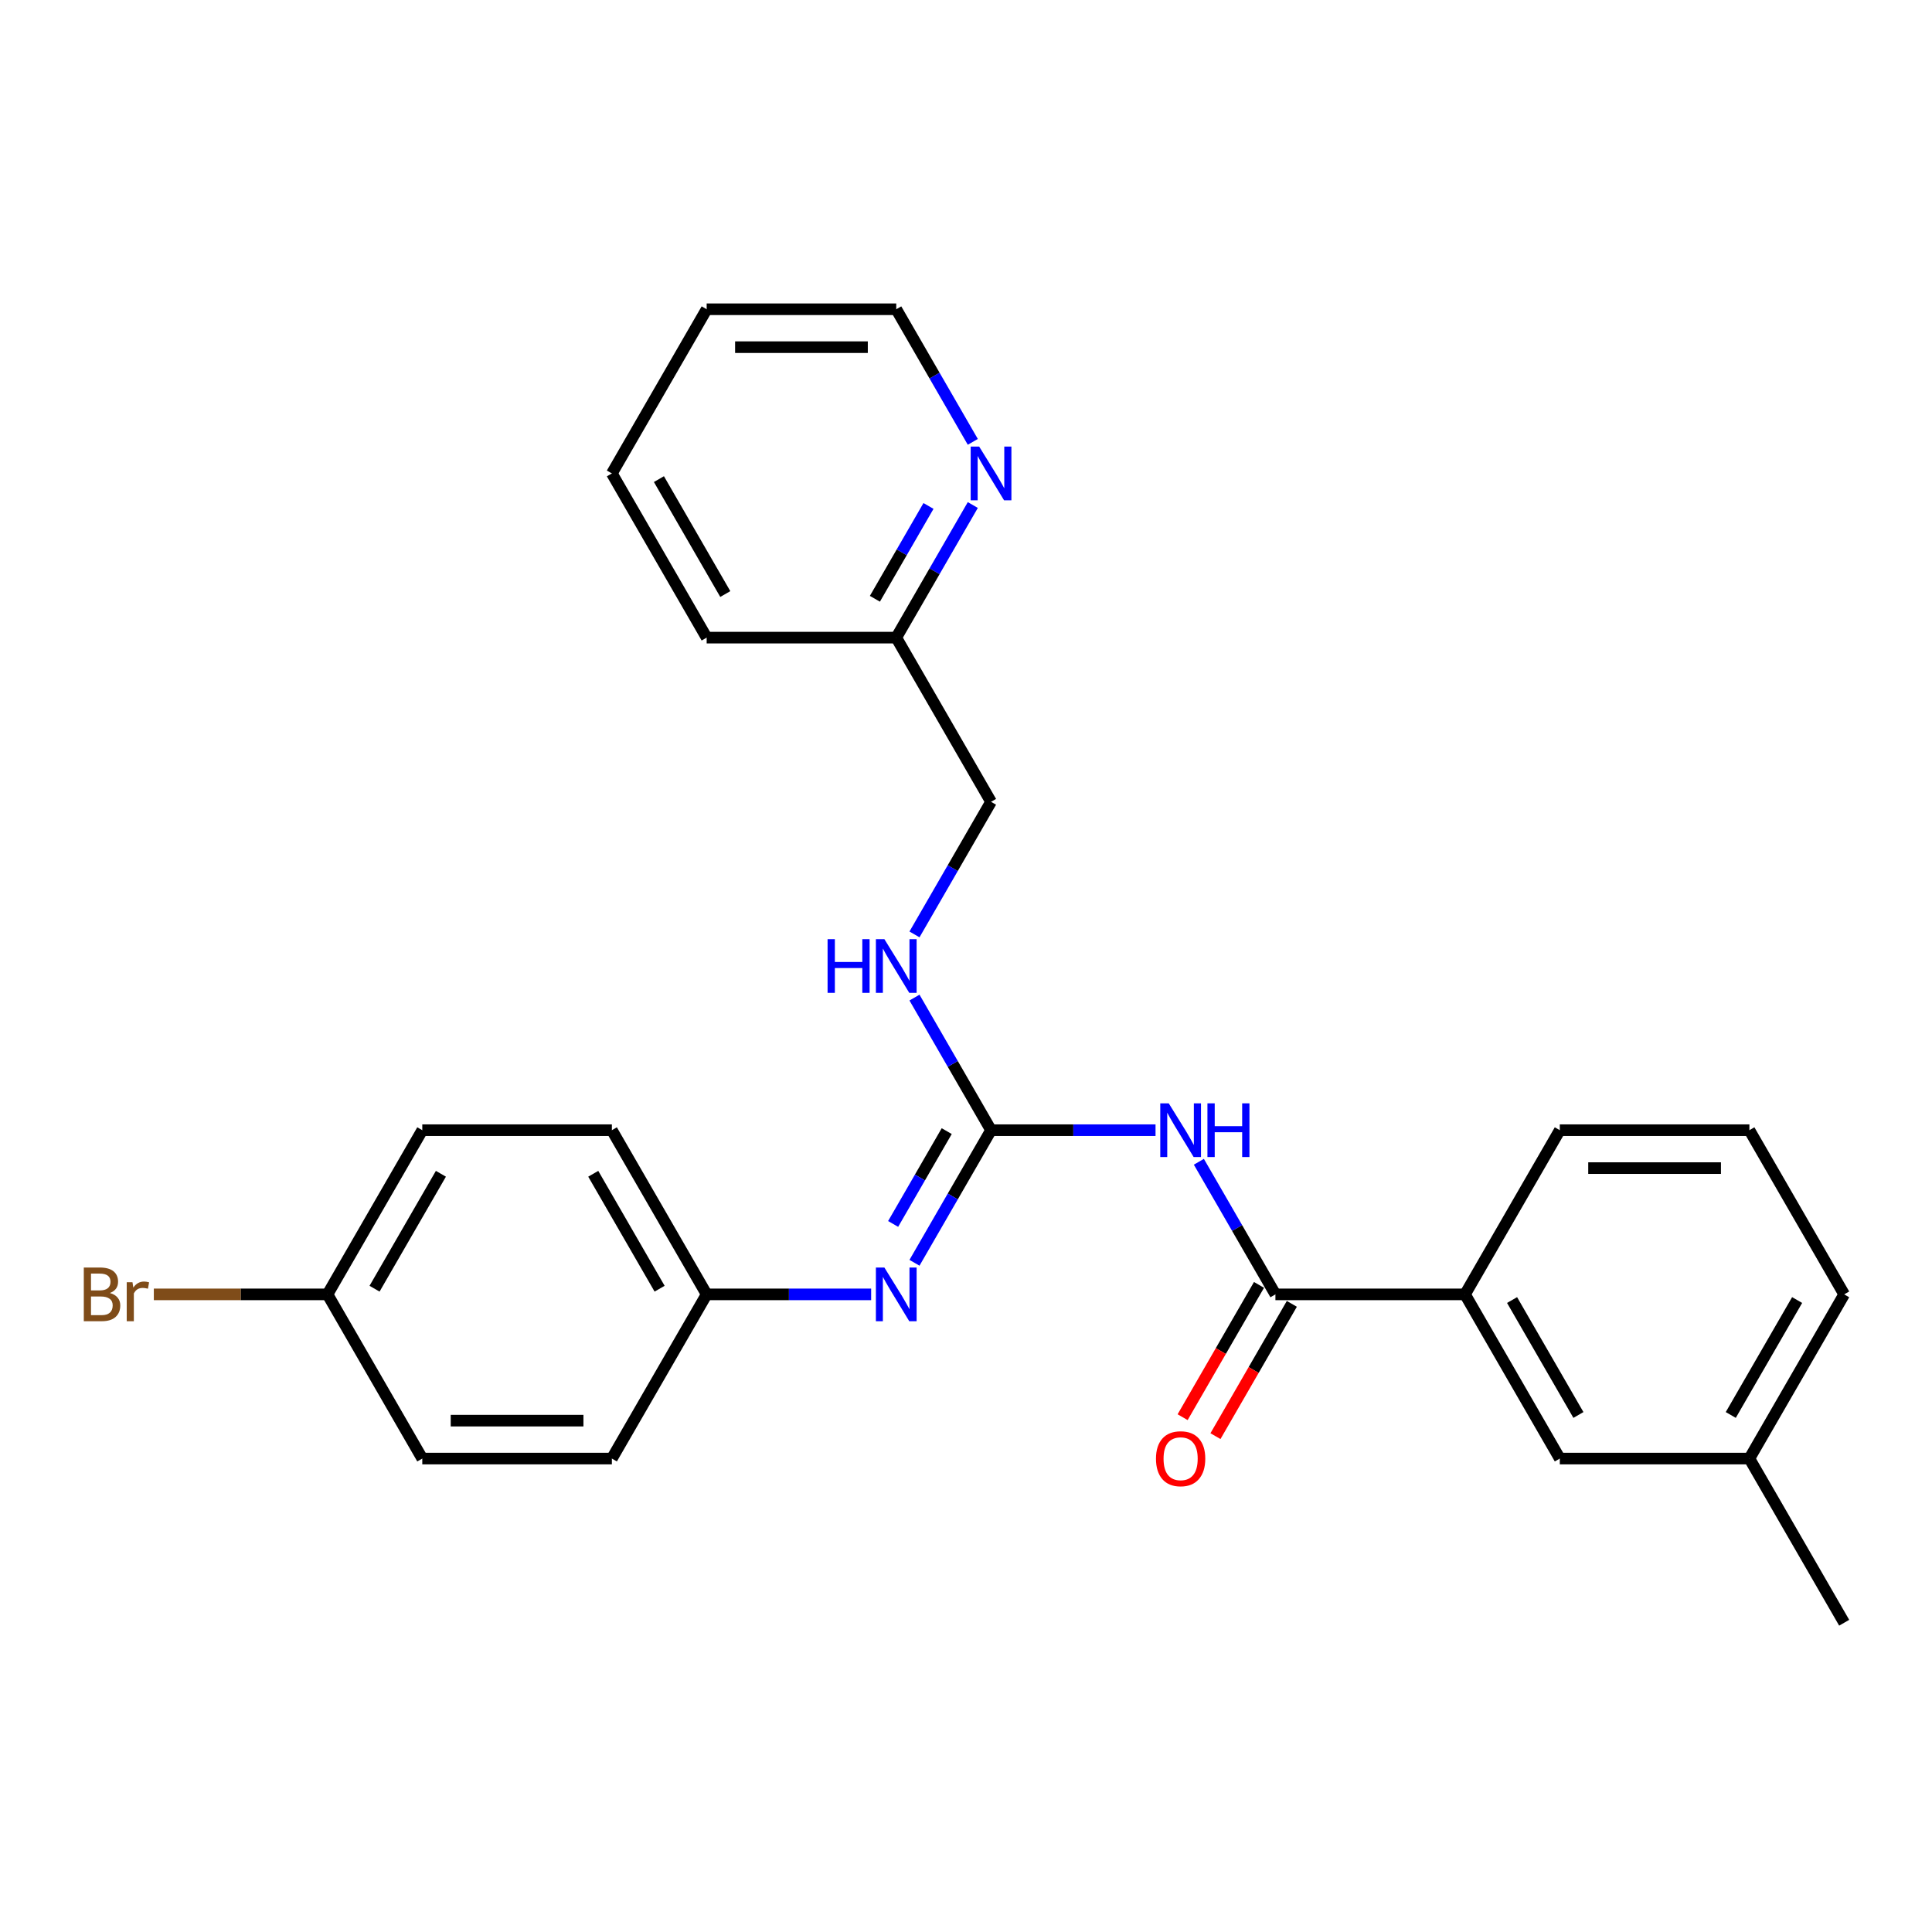 <?xml version='1.0' encoding='iso-8859-1'?>
<svg version='1.1' baseProfile='full'
              xmlns='http://www.w3.org/2000/svg'
                      xmlns:rdkit='http://www.rdkit.org/xml'
                      xmlns:xlink='http://www.w3.org/1999/xlink'
                  xml:space='preserve'
width='1000px' height='1000px' viewBox='0 0 1000 1000'>
<!-- END OF HEADER -->
<rect style='opacity:1.0;fill:#FFFFFF;stroke:none' width='1000' height='1000' x='0' y='0'> </rect>
<path class='bond-0' d='M 598.1,584.983 L 555.531,584.983' style='fill:none;fill-rule:evenodd;stroke:#0000FF;stroke-width:6px;stroke-linecap:butt;stroke-linejoin:miter;stroke-opacity:1' />
<path class='bond-0' d='M 555.531,584.983 L 512.962,584.983' style='fill:none;fill-rule:evenodd;stroke:#000000;stroke-width:6px;stroke-linecap:butt;stroke-linejoin:miter;stroke-opacity:1' />
<path class='bond-1' d='M 620.531,601.331 L 640.344,635.648' style='fill:none;fill-rule:evenodd;stroke:#0000FF;stroke-width:6px;stroke-linecap:butt;stroke-linejoin:miter;stroke-opacity:1' />
<path class='bond-1' d='M 640.344,635.648 L 660.157,669.965' style='fill:none;fill-rule:evenodd;stroke:#000000;stroke-width:6px;stroke-linecap:butt;stroke-linejoin:miter;stroke-opacity:1' />
<path class='bond-2' d='M 512.962,584.983 L 493.149,619.3' style='fill:none;fill-rule:evenodd;stroke:#000000;stroke-width:6px;stroke-linecap:butt;stroke-linejoin:miter;stroke-opacity:1' />
<path class='bond-2' d='M 493.149,619.3 L 473.336,653.617' style='fill:none;fill-rule:evenodd;stroke:#0000FF;stroke-width:6px;stroke-linecap:butt;stroke-linejoin:miter;stroke-opacity:1' />
<path class='bond-2' d='M 490.022,585.465 L 476.153,609.487' style='fill:none;fill-rule:evenodd;stroke:#000000;stroke-width:6px;stroke-linecap:butt;stroke-linejoin:miter;stroke-opacity:1' />
<path class='bond-2' d='M 476.153,609.487 L 462.284,633.509' style='fill:none;fill-rule:evenodd;stroke:#0000FF;stroke-width:6px;stroke-linecap:butt;stroke-linejoin:miter;stroke-opacity:1' />
<path class='bond-4' d='M 512.962,584.983 L 493.149,550.666' style='fill:none;fill-rule:evenodd;stroke:#000000;stroke-width:6px;stroke-linecap:butt;stroke-linejoin:miter;stroke-opacity:1' />
<path class='bond-4' d='M 493.149,550.666 L 473.336,516.348' style='fill:none;fill-rule:evenodd;stroke:#0000FF;stroke-width:6px;stroke-linecap:butt;stroke-linejoin:miter;stroke-opacity:1' />
<path class='bond-3' d='M 660.157,669.965 L 758.286,669.965' style='fill:none;fill-rule:evenodd;stroke:#000000;stroke-width:6px;stroke-linecap:butt;stroke-linejoin:miter;stroke-opacity:1' />
<path class='bond-5' d='M 651.659,665.059 L 631.891,699.298' style='fill:none;fill-rule:evenodd;stroke:#000000;stroke-width:6px;stroke-linecap:butt;stroke-linejoin:miter;stroke-opacity:1' />
<path class='bond-5' d='M 631.891,699.298 L 612.123,733.536' style='fill:none;fill-rule:evenodd;stroke:#FF0000;stroke-width:6px;stroke-linecap:butt;stroke-linejoin:miter;stroke-opacity:1' />
<path class='bond-5' d='M 668.655,674.872 L 648.887,709.11' style='fill:none;fill-rule:evenodd;stroke:#000000;stroke-width:6px;stroke-linecap:butt;stroke-linejoin:miter;stroke-opacity:1' />
<path class='bond-5' d='M 648.887,709.11 L 629.12,743.349' style='fill:none;fill-rule:evenodd;stroke:#FF0000;stroke-width:6px;stroke-linecap:butt;stroke-linejoin:miter;stroke-opacity:1' />
<path class='bond-8' d='M 450.905,669.965 L 408.337,669.965' style='fill:none;fill-rule:evenodd;stroke:#0000FF;stroke-width:6px;stroke-linecap:butt;stroke-linejoin:miter;stroke-opacity:1' />
<path class='bond-8' d='M 408.337,669.965 L 365.768,669.965' style='fill:none;fill-rule:evenodd;stroke:#000000;stroke-width:6px;stroke-linecap:butt;stroke-linejoin:miter;stroke-opacity:1' />
<path class='bond-7' d='M 758.286,669.965 L 807.351,754.948' style='fill:none;fill-rule:evenodd;stroke:#000000;stroke-width:6px;stroke-linecap:butt;stroke-linejoin:miter;stroke-opacity:1' />
<path class='bond-7' d='M 782.643,672.9 L 816.988,732.388' style='fill:none;fill-rule:evenodd;stroke:#000000;stroke-width:6px;stroke-linecap:butt;stroke-linejoin:miter;stroke-opacity:1' />
<path class='bond-18' d='M 758.286,669.965 L 807.351,584.983' style='fill:none;fill-rule:evenodd;stroke:#000000;stroke-width:6px;stroke-linecap:butt;stroke-linejoin:miter;stroke-opacity:1' />
<path class='bond-10' d='M 473.336,483.652 L 493.149,449.334' style='fill:none;fill-rule:evenodd;stroke:#0000FF;stroke-width:6px;stroke-linecap:butt;stroke-linejoin:miter;stroke-opacity:1' />
<path class='bond-10' d='M 493.149,449.334 L 512.962,415.017' style='fill:none;fill-rule:evenodd;stroke:#000000;stroke-width:6px;stroke-linecap:butt;stroke-linejoin:miter;stroke-opacity:1' />
<path class='bond-6' d='M 503.524,261.4 L 483.711,295.717' style='fill:none;fill-rule:evenodd;stroke:#0000FF;stroke-width:6px;stroke-linecap:butt;stroke-linejoin:miter;stroke-opacity:1' />
<path class='bond-6' d='M 483.711,295.717 L 463.898,330.035' style='fill:none;fill-rule:evenodd;stroke:#000000;stroke-width:6px;stroke-linecap:butt;stroke-linejoin:miter;stroke-opacity:1' />
<path class='bond-6' d='M 480.583,261.883 L 466.714,285.905' style='fill:none;fill-rule:evenodd;stroke:#0000FF;stroke-width:6px;stroke-linecap:butt;stroke-linejoin:miter;stroke-opacity:1' />
<path class='bond-6' d='M 466.714,285.905 L 452.845,309.927' style='fill:none;fill-rule:evenodd;stroke:#000000;stroke-width:6px;stroke-linecap:butt;stroke-linejoin:miter;stroke-opacity:1' />
<path class='bond-20' d='M 503.524,228.704 L 483.711,194.386' style='fill:none;fill-rule:evenodd;stroke:#0000FF;stroke-width:6px;stroke-linecap:butt;stroke-linejoin:miter;stroke-opacity:1' />
<path class='bond-20' d='M 483.711,194.386 L 463.898,160.069' style='fill:none;fill-rule:evenodd;stroke:#000000;stroke-width:6px;stroke-linecap:butt;stroke-linejoin:miter;stroke-opacity:1' />
<path class='bond-12' d='M 807.351,754.948 L 905.481,754.948' style='fill:none;fill-rule:evenodd;stroke:#000000;stroke-width:6px;stroke-linecap:butt;stroke-linejoin:miter;stroke-opacity:1' />
<path class='bond-14' d='M 365.768,669.965 L 316.703,754.948' style='fill:none;fill-rule:evenodd;stroke:#000000;stroke-width:6px;stroke-linecap:butt;stroke-linejoin:miter;stroke-opacity:1' />
<path class='bond-15' d='M 365.768,669.965 L 316.703,584.983' style='fill:none;fill-rule:evenodd;stroke:#000000;stroke-width:6px;stroke-linecap:butt;stroke-linejoin:miter;stroke-opacity:1' />
<path class='bond-15' d='M 341.412,667.031 L 307.067,607.543' style='fill:none;fill-rule:evenodd;stroke:#000000;stroke-width:6px;stroke-linecap:butt;stroke-linejoin:miter;stroke-opacity:1' />
<path class='bond-9' d='M 463.898,330.035 L 512.962,415.017' style='fill:none;fill-rule:evenodd;stroke:#000000;stroke-width:6px;stroke-linecap:butt;stroke-linejoin:miter;stroke-opacity:1' />
<path class='bond-22' d='M 463.898,330.035 L 365.768,330.035' style='fill:none;fill-rule:evenodd;stroke:#000000;stroke-width:6px;stroke-linecap:butt;stroke-linejoin:miter;stroke-opacity:1' />
<path class='bond-11' d='M 169.509,669.965 L 218.574,584.983' style='fill:none;fill-rule:evenodd;stroke:#000000;stroke-width:6px;stroke-linecap:butt;stroke-linejoin:miter;stroke-opacity:1' />
<path class='bond-11' d='M 193.865,667.031 L 228.211,607.543' style='fill:none;fill-rule:evenodd;stroke:#000000;stroke-width:6px;stroke-linecap:butt;stroke-linejoin:miter;stroke-opacity:1' />
<path class='bond-13' d='M 169.509,669.965 L 124.566,669.965' style='fill:none;fill-rule:evenodd;stroke:#000000;stroke-width:6px;stroke-linecap:butt;stroke-linejoin:miter;stroke-opacity:1' />
<path class='bond-13' d='M 124.566,669.965 L 79.622,669.965' style='fill:none;fill-rule:evenodd;stroke:#7F4C19;stroke-width:6px;stroke-linecap:butt;stroke-linejoin:miter;stroke-opacity:1' />
<path class='bond-27' d='M 169.509,669.965 L 218.574,754.948' style='fill:none;fill-rule:evenodd;stroke:#000000;stroke-width:6px;stroke-linecap:butt;stroke-linejoin:miter;stroke-opacity:1' />
<path class='bond-23' d='M 905.481,754.948 L 954.545,839.931' style='fill:none;fill-rule:evenodd;stroke:#000000;stroke-width:6px;stroke-linecap:butt;stroke-linejoin:miter;stroke-opacity:1' />
<path class='bond-26' d='M 905.481,754.948 L 954.545,669.965' style='fill:none;fill-rule:evenodd;stroke:#000000;stroke-width:6px;stroke-linecap:butt;stroke-linejoin:miter;stroke-opacity:1' />
<path class='bond-26' d='M 895.844,732.388 L 930.189,672.9' style='fill:none;fill-rule:evenodd;stroke:#000000;stroke-width:6px;stroke-linecap:butt;stroke-linejoin:miter;stroke-opacity:1' />
<path class='bond-16' d='M 316.703,754.948 L 218.574,754.948' style='fill:none;fill-rule:evenodd;stroke:#000000;stroke-width:6px;stroke-linecap:butt;stroke-linejoin:miter;stroke-opacity:1' />
<path class='bond-16' d='M 301.984,735.322 L 233.293,735.322' style='fill:none;fill-rule:evenodd;stroke:#000000;stroke-width:6px;stroke-linecap:butt;stroke-linejoin:miter;stroke-opacity:1' />
<path class='bond-17' d='M 316.703,584.983 L 218.574,584.983' style='fill:none;fill-rule:evenodd;stroke:#000000;stroke-width:6px;stroke-linecap:butt;stroke-linejoin:miter;stroke-opacity:1' />
<path class='bond-19' d='M 807.351,584.983 L 905.481,584.983' style='fill:none;fill-rule:evenodd;stroke:#000000;stroke-width:6px;stroke-linecap:butt;stroke-linejoin:miter;stroke-opacity:1' />
<path class='bond-19' d='M 822.071,604.609 L 890.761,604.609' style='fill:none;fill-rule:evenodd;stroke:#000000;stroke-width:6px;stroke-linecap:butt;stroke-linejoin:miter;stroke-opacity:1' />
<path class='bond-21' d='M 905.481,584.983 L 954.545,669.965' style='fill:none;fill-rule:evenodd;stroke:#000000;stroke-width:6px;stroke-linecap:butt;stroke-linejoin:miter;stroke-opacity:1' />
<path class='bond-28' d='M 463.898,160.069 L 365.768,160.069' style='fill:none;fill-rule:evenodd;stroke:#000000;stroke-width:6px;stroke-linecap:butt;stroke-linejoin:miter;stroke-opacity:1' />
<path class='bond-28' d='M 449.178,179.695 L 380.488,179.695' style='fill:none;fill-rule:evenodd;stroke:#000000;stroke-width:6px;stroke-linecap:butt;stroke-linejoin:miter;stroke-opacity:1' />
<path class='bond-25' d='M 365.768,330.035 L 316.703,245.052' style='fill:none;fill-rule:evenodd;stroke:#000000;stroke-width:6px;stroke-linecap:butt;stroke-linejoin:miter;stroke-opacity:1' />
<path class='bond-25' d='M 375.405,307.474 L 341.06,247.986' style='fill:none;fill-rule:evenodd;stroke:#000000;stroke-width:6px;stroke-linecap:butt;stroke-linejoin:miter;stroke-opacity:1' />
<path class='bond-24' d='M 365.768,160.069 L 316.703,245.052' style='fill:none;fill-rule:evenodd;stroke:#000000;stroke-width:6px;stroke-linecap:butt;stroke-linejoin:miter;stroke-opacity:1' />
<path  class='atom-0' d='M 604.949 571.088
L 614.056 585.807
Q 614.958 587.259, 616.411 589.889
Q 617.863 592.519, 617.941 592.676
L 617.941 571.088
L 621.631 571.088
L 621.631 598.878
L 617.824 598.878
L 608.05 582.785
Q 606.912 580.9, 605.695 578.742
Q 604.517 576.583, 604.164 575.916
L 604.164 598.878
L 600.553 598.878
L 600.553 571.088
L 604.949 571.088
' fill='#0000FF'/>
<path  class='atom-0' d='M 624.968 571.088
L 628.736 571.088
L 628.736 582.902
L 642.945 582.902
L 642.945 571.088
L 646.713 571.088
L 646.713 598.878
L 642.945 598.878
L 642.945 586.042
L 628.736 586.042
L 628.736 598.878
L 624.968 598.878
L 624.968 571.088
' fill='#0000FF'/>
<path  class='atom-3' d='M 457.755 656.07
L 466.861 670.79
Q 467.764 672.242, 469.216 674.872
Q 470.669 677.502, 470.747 677.659
L 470.747 656.07
L 474.437 656.07
L 474.437 683.861
L 470.629 683.861
L 460.856 667.767
Q 459.717 665.883, 458.501 663.724
Q 457.323 661.565, 456.97 660.898
L 456.97 683.861
L 453.359 683.861
L 453.359 656.07
L 457.755 656.07
' fill='#0000FF'/>
<path  class='atom-5' d='M 428.355 486.105
L 432.123 486.105
L 432.123 497.92
L 446.332 497.92
L 446.332 486.105
L 450.101 486.105
L 450.101 513.895
L 446.332 513.895
L 446.332 501.06
L 432.123 501.06
L 432.123 513.895
L 428.355 513.895
L 428.355 486.105
' fill='#0000FF'/>
<path  class='atom-5' d='M 457.755 486.105
L 466.861 500.824
Q 467.764 502.277, 469.216 504.906
Q 470.669 507.536, 470.747 507.693
L 470.747 486.105
L 474.437 486.105
L 474.437 513.895
L 470.629 513.895
L 460.856 497.802
Q 459.717 495.918, 458.501 493.759
Q 457.323 491.6, 456.97 490.933
L 456.97 513.895
L 453.359 513.895
L 453.359 486.105
L 457.755 486.105
' fill='#0000FF'/>
<path  class='atom-6' d='M 598.335 755.027
Q 598.335 748.354, 601.632 744.625
Q 604.929 740.896, 611.092 740.896
Q 617.255 740.896, 620.552 744.625
Q 623.849 748.354, 623.849 755.027
Q 623.849 761.778, 620.512 765.625
Q 617.176 769.432, 611.092 769.432
Q 604.969 769.432, 601.632 765.625
Q 598.335 761.817, 598.335 755.027
M 611.092 766.292
Q 615.331 766.292, 617.608 763.466
Q 619.924 760.6, 619.924 755.027
Q 619.924 749.571, 617.608 746.823
Q 615.331 744.036, 611.092 744.036
Q 606.853 744.036, 604.537 746.784
Q 602.26 749.531, 602.26 755.027
Q 602.26 760.64, 604.537 763.466
Q 606.853 766.292, 611.092 766.292
' fill='#FF0000'/>
<path  class='atom-7' d='M 506.82 231.157
L 515.926 245.876
Q 516.829 247.329, 518.281 249.958
Q 519.733 252.588, 519.812 252.745
L 519.812 231.157
L 523.502 231.157
L 523.502 258.947
L 519.694 258.947
L 509.92 242.854
Q 508.782 240.97, 507.565 238.811
Q 506.388 236.652, 506.035 235.985
L 506.035 258.947
L 502.423 258.947
L 502.423 231.157
L 506.82 231.157
' fill='#0000FF'/>
<path  class='atom-14' d='M 56.876 669.259
Q 59.545 670.005, 60.88 671.653
Q 62.253 673.263, 62.253 675.657
Q 62.253 679.504, 59.781 681.702
Q 57.347 683.861, 52.715 683.861
L 43.373 683.861
L 43.373 656.07
L 51.577 656.07
Q 56.326 656.07, 58.721 657.994
Q 61.115 659.917, 61.115 663.45
Q 61.115 667.65, 56.876 669.259
M 47.102 659.21
L 47.102 667.924
L 51.577 667.924
Q 54.325 667.924, 55.738 666.825
Q 57.19 665.687, 57.19 663.45
Q 57.19 659.21, 51.577 659.21
L 47.102 659.21
M 52.715 680.72
Q 55.424 680.72, 56.876 679.425
Q 58.328 678.13, 58.328 675.657
Q 58.328 673.38, 56.719 672.242
Q 55.149 671.064, 52.127 671.064
L 47.102 671.064
L 47.102 680.72
L 52.715 680.72
' fill='#7F4C19'/>
<path  class='atom-14' d='M 68.573 663.685
L 69.005 666.472
Q 71.124 663.332, 74.579 663.332
Q 75.677 663.332, 77.169 663.724
L 76.58 667.021
Q 74.892 666.629, 73.951 666.629
Q 72.302 666.629, 71.203 667.296
Q 70.143 667.924, 69.279 669.455
L 69.279 683.861
L 65.59 683.861
L 65.59 663.685
L 68.573 663.685
' fill='#7F4C19'/>
</svg>
